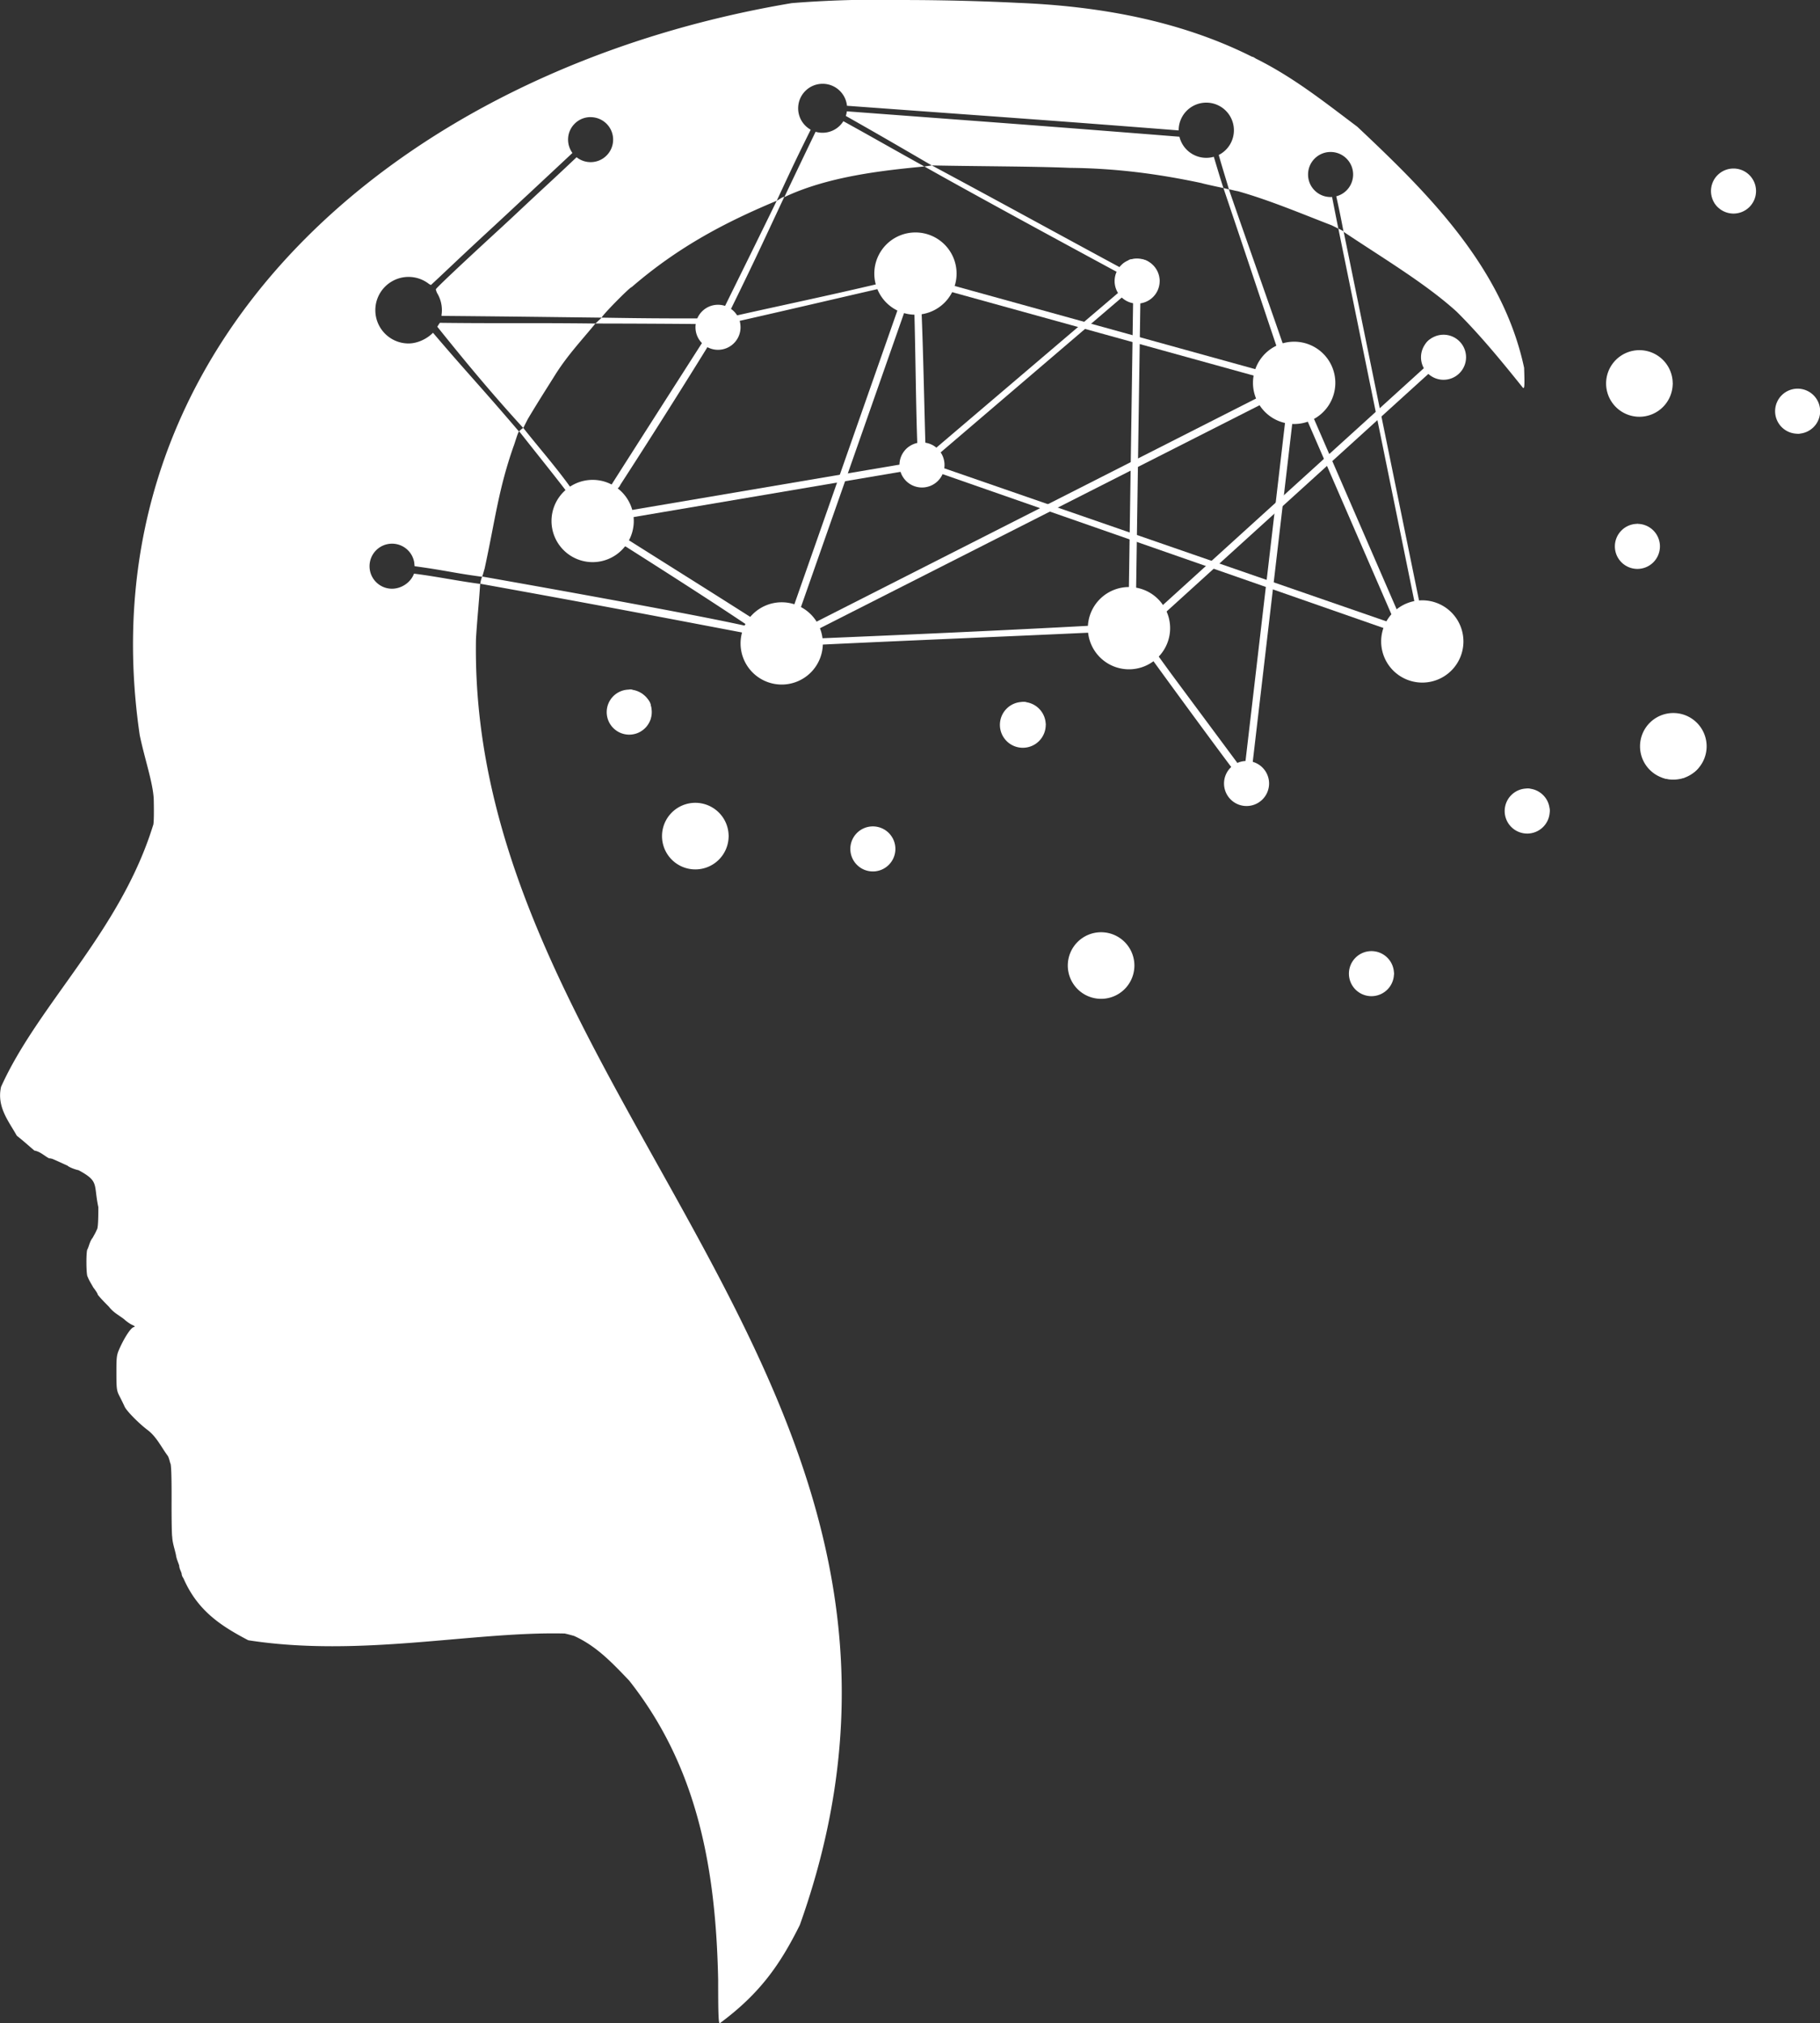 <?xml version="1.0" encoding="UTF-8" standalone="no"?>
<svg
   viewBox="0 0 46.458 51.648"
   height="51.648"
   width="46.458"
   id="svg2"
   version="1.1"
   xmlns="http://www.w3.org/2000/svg"
   xmlns:svg="http://www.w3.org/2000/svg"
   xmlns:rdf="http://www.w3.org/1999/02/22-rdf-syntax-ns#"
   xmlns:cc="http://creativecommons.org/ns#"
   xmlns:dc="http://purl.org/dc/elements/1.1/">
  <rect x="0" y="0" width="46.458" height="51.648" fill="#333333" stroke="none"/>
  <defs
     id="defs6" />
  <path
     id="path33"
     d="m 37.356,16.375 a 1.05,1.05 0 0 1 -1.05,1.05 1.05,1.05 0 0 1 -1.05,-1.05 1.05,1.05 0 0 1 1.05,-1.05 1.05,1.05 0 0 1 1.05,1.05 z"
     clip-path="none"
     style="opacity:1;fill:#ffffff;fill-opacity:1;fill-rule:evenodd;stroke:none;stroke-width:19.126;stroke-linecap:round;stroke-linejoin:round;stroke-miterlimit:4;stroke-dasharray:none;stroke-opacity:1" />
  <path
     id="path33-3"
     d="m 24.418,6.984 a 1.05,1.05 0 0 1 -1.05,1.05 1.05,1.05 0 0 1 -1.05,-1.05 1.05,1.05 0 0 1 1.05,-1.05 1.05,1.05 0 0 1 1.05,1.05 z"
     clip-path="none"
     style="opacity:1;fill:#ffffff;fill-opacity:1;fill-rule:evenodd;stroke:none;stroke-width:19.126;stroke-linecap:round;stroke-linejoin:round;stroke-miterlimit:4;stroke-dasharray:none;stroke-opacity:1" />
  <path
     d="M 33.035,8.723 A 1.05,1.05 0 0 0 31.984,9.773 1.05,1.05 0 0 0 33.035,10.824 1.05,1.05 0 0 0 34.086,9.773 1.05,1.05 0 0 0 33.035,8.723 Z"
     style="opacity:1;fill:#ffffff;fill-opacity:1;fill-rule:evenodd;stroke:none;stroke-width:19.126;stroke-linecap:round;stroke-linejoin:round;stroke-miterlimit:4;stroke-dasharray:none;stroke-opacity:1"
     id="path33-6" />
  <path
     id="path33-7"
     d="m 21.004,16.425 a 1.05,1.05 0 0 1 -1.05,1.05 1.05,1.05 0 0 1 -1.05,-1.05 1.05,1.05 0 0 1 1.05,-1.05 1.05,1.05 0 0 1 1.05,1.05 z"
     clip-path="none"
     style="opacity:1;fill:#ffffff;fill-opacity:1;fill-rule:evenodd;stroke:none;stroke-width:19.126;stroke-linecap:round;stroke-linejoin:round;stroke-miterlimit:4;stroke-dasharray:none;stroke-opacity:1" />
  <path
     id="path33-5"
     d="m 16.178,13.3 a 1.05,1.05 0 0 1 -1.05,1.05 1.05,1.05 0 0 1 -1.05,-1.05 1.05,1.05 0 0 1 1.05,-1.05 1.05,1.05 0 0 1 1.05,1.05 z"
     clip-path="none"
     style="opacity:1;fill:#ffffff;fill-opacity:1;fill-rule:evenodd;stroke:none;stroke-width:19.126;stroke-linecap:round;stroke-linejoin:round;stroke-miterlimit:4;stroke-dasharray:none;stroke-opacity:1" />
  <path
     id="path33-35"
     d="m 18.599,21.344 a 0.85,0.85 0 0 1 -0.85,0.85 0.85,0.85 0 0 1 -0.85,-0.85 0.85,0.85 0 0 1 0.85,-0.85 0.85,0.85 0 0 1 0.85,0.85 z"
     clip-path="none"
     style="opacity:1;fill:#ffffff;fill-opacity:1;fill-rule:evenodd;stroke:none;stroke-width:15.483;stroke-linecap:round;stroke-linejoin:round;stroke-miterlimit:4;stroke-dasharray:none;stroke-opacity:1" />
  <path
     id="path33-35-9"
     d="m 28.957,24.648 a 0.85,0.85 0 0 1 -0.85,0.85 0.85,0.85 0 0 1 -0.85,-0.85 0.85,0.85 0 0 1 0.85,-0.85 0.85,0.85 0 0 1 0.85,0.85 z"
     clip-path="none"
     style="opacity:1;fill:#ffffff;fill-opacity:1;fill-rule:evenodd;stroke:none;stroke-width:15.483;stroke-linecap:round;stroke-linejoin:round;stroke-miterlimit:4;stroke-dasharray:none;stroke-opacity:1" />
  <path
     id="path33-35-1"
     d="m 43.564,19.052 a 0.85,0.85 0 0 1 -0.85,0.85 0.85,0.85 0 0 1 -0.85,-0.85 0.85,0.85 0 0 1 0.85,-0.85 0.85,0.85 0 0 1 0.85,0.85 z"
     clip-path="none"
     style="opacity:1;fill:#ffffff;fill-opacity:1;fill-rule:evenodd;stroke:none;stroke-width:15.483;stroke-linecap:round;stroke-linejoin:round;stroke-miterlimit:4;stroke-dasharray:none;stroke-opacity:1" />
  <path
     id="path33-35-2"
     d="m 42.698,9.789 a 0.85,0.85 0 0 1 -0.85,0.85 0.85,0.85 0 0 1 -0.85,-0.85 0.85,0.85 0 0 1 0.85,-0.85 0.85,0.85 0 0 1 0.85,0.85 z"
     clip-path="none"
     style="opacity:1;fill:#ffffff;fill-opacity:1;fill-rule:evenodd;stroke:none;stroke-width:15.483;stroke-linecap:round;stroke-linejoin:round;stroke-miterlimit:4;stroke-dasharray:none;stroke-opacity:1" />
  <path
     id="path33-35-7"
     d="m 44.825,4.877 a 0.575,0.575 0 0 1 -0.575,0.575 0.575,0.575 0 0 1 -0.575,-0.575 0.575,0.575 0 0 1 0.575,-0.575 0.575,0.575 0 0 1 0.575,0.575 z"
     clip-path="none"
     style="opacity:1;fill:#ffffff;fill-opacity:1;fill-rule:evenodd;stroke:none;stroke-width:10.474;stroke-linecap:round;stroke-linejoin:round;stroke-miterlimit:4;stroke-dasharray:none;stroke-opacity:1" />
  <path
     id="path33-35-7-0"
     d="m 46.462,10.497 a 0.575,0.575 0 0 1 -0.575,0.575 0.575,0.575 0 0 1 -0.575,-0.575 0.575,0.575 0 0 1 0.575,-0.575 0.575,0.575 0 0 1 0.575,0.575 z"
     clip-path="none"
     style="opacity:1;fill:#ffffff;fill-opacity:1;fill-rule:evenodd;stroke:none;stroke-width:10.474;stroke-linecap:round;stroke-linejoin:round;stroke-miterlimit:4;stroke-dasharray:none;stroke-opacity:1" />
  <path
     id="path33-35-7-9"
     d="m 37.423,9.12 a 0.575,0.575 0 0 1 -0.575,0.575 0.575,0.575 0 0 1 -0.575,-0.575 0.575,0.575 0 0 1 0.575,-0.575 0.575,0.575 0 0 1 0.575,0.575 z"
     clip-path="none"
     style="opacity:1;fill:#ffffff;fill-opacity:1;fill-rule:evenodd;stroke:none;stroke-width:10.474;stroke-linecap:round;stroke-linejoin:round;stroke-miterlimit:4;stroke-dasharray:none;stroke-opacity:1" />
  <path
     id="path33-35-7-3"
     d="m 29.602,7.175 a 0.575,0.575 0 0 1 -0.575,0.575 0.575,0.575 0 0 1 -0.575,-0.575 0.575,0.575 0 0 1 0.575,-0.575 0.575,0.575 0 0 1 0.575,0.575 z"
     clip-path="none"
     style="opacity:1;fill:#ffffff;fill-opacity:1;fill-rule:evenodd;stroke:none;stroke-width:10.474;stroke-linecap:round;stroke-linejoin:round;stroke-miterlimit:4;stroke-dasharray:none;stroke-opacity:1" />
  <path
     id="path33-35-7-6"
     d="m 24.11,11.87 a 0.575,0.575 0 0 1 -0.575,0.575 0.575,0.575 0 0 1 -0.575,-0.575 0.575,0.575 0 0 1 0.575,-0.575 0.575,0.575 0 0 1 0.575,0.575 z"
     clip-path="none"
     style="opacity:1;fill:#ffffff;fill-opacity:1;fill-rule:evenodd;stroke:none;stroke-width:10.474;stroke-linecap:round;stroke-linejoin:round;stroke-miterlimit:4;stroke-dasharray:none;stroke-opacity:1" />
  <path
     id="path33-35-7-06"
     d="m 18.903,8.355 a 0.575,0.575 0 0 1 -0.575,0.575 0.575,0.575 0 0 1 -0.575,-0.575 0.575,0.575 0 0 1 0.575,-0.575 0.575,0.575 0 0 1 0.575,0.575 z"
     clip-path="none"
     style="opacity:1;fill:#ffffff;fill-opacity:1;fill-rule:evenodd;stroke:none;stroke-width:10.474;stroke-linecap:round;stroke-linejoin:round;stroke-miterlimit:4;stroke-dasharray:none;stroke-opacity:1" />
  <path
     id="path33-35-7-2"
     d="m 26.694,18.504 a 0.585,0.585 0 0 1 -0.585,0.585 0.585,0.585 0 0 1 -0.585,-0.585 0.585,0.585 0 0 1 0.585,-0.585 0.585,0.585 0 0 1 0.585,0.585 z"
     clip-path="none"
     style="opacity:1;fill:#ffffff;fill-opacity:1;fill-rule:evenodd;stroke:none;stroke-width:10.652;stroke-linecap:round;stroke-linejoin:round;stroke-miterlimit:4;stroke-dasharray:none;stroke-opacity:1" />
  <path
     id="path33-35-7-61"
     d="m 22.856,21.671 a 0.575,0.575 0 0 1 -0.575,0.575 0.575,0.575 0 0 1 -0.575,-0.575 0.575,0.575 0 0 1 0.575,-0.575 0.575,0.575 0 0 1 0.575,0.575 z"
     clip-path="none"
     style="opacity:1;fill:#ffffff;fill-opacity:1;fill-rule:evenodd;stroke:none;stroke-width:10.474;stroke-linecap:round;stroke-linejoin:round;stroke-miterlimit:4;stroke-dasharray:none;stroke-opacity:1" />
  <path
     id="path33-35-7-8"
     d="m 16.637,18.179 a 0.575,0.575 0 0 1 -0.575,0.575 0.575,0.575 0 0 1 -0.575,-0.575 0.575,0.575 0 0 1 0.575,-0.575 0.575,0.575 0 0 1 0.575,0.575 z"
     clip-path="none"
     style="opacity:1;fill:#ffffff;fill-opacity:1;fill-rule:evenodd;stroke:none;stroke-width:10.474;stroke-linecap:round;stroke-linejoin:round;stroke-miterlimit:4;stroke-dasharray:none;stroke-opacity:1" />
  <path
     id="path33-35-7-7"
     d="m 35.583,24.855 a 0.575,0.575 0 0 1 -0.575,0.575 0.575,0.575 0 0 1 -0.575,-0.575 0.575,0.575 0 0 1 0.575,-0.575 0.575,0.575 0 0 1 0.575,0.575 z"
     clip-path="none"
     style="opacity:1;fill:#ffffff;fill-opacity:1;fill-rule:evenodd;stroke:none;stroke-width:10.474;stroke-linecap:round;stroke-linejoin:round;stroke-miterlimit:4;stroke-dasharray:none;stroke-opacity:1" />
  <path
     id="path33-35-7-92"
     d="m 39.559,20.704 a 0.575,0.575 0 0 1 -0.575,0.575 0.575,0.575 0 0 1 -0.575,-0.575 0.575,0.575 0 0 1 0.575,-0.575 0.575,0.575 0 0 1 0.575,0.575 z"
     clip-path="none"
     style="opacity:1;fill:#ffffff;fill-opacity:1;fill-rule:evenodd;stroke:none;stroke-width:10.474;stroke-linecap:round;stroke-linejoin:round;stroke-miterlimit:4;stroke-dasharray:none;stroke-opacity:1" />
  <path
     id="path33-35-7-02"
     d="m 42.372,13.948 a 0.575,0.575 0 0 1 -0.575,0.575 0.575,0.575 0 0 1 -0.575,-0.575 0.575,0.575 0 0 1 0.575,-0.575 0.575,0.575 0 0 1 0.575,0.575 z"
     clip-path="none"
     style="opacity:1;fill:#ffffff;fill-opacity:1;fill-rule:evenodd;stroke:none;stroke-width:10.474;stroke-linecap:round;stroke-linejoin:round;stroke-miterlimit:4;stroke-dasharray:none;stroke-opacity:1" />
  <path
     id="path33-35-7-37"
     d="m 32.395,20.001 a 0.575,0.575 0 0 1 -0.575,0.575 0.575,0.575 0 0 1 -0.575,-0.575 0.575,0.575 0 0 1 0.575,-0.575 0.575,0.575 0 0 1 0.575,0.575 z"
     clip-path="none"
     style="opacity:1;fill:#ffffff;fill-opacity:1;fill-rule:evenodd;stroke:none;stroke-width:10.474;stroke-linecap:round;stroke-linejoin:round;stroke-miterlimit:4;stroke-dasharray:none;stroke-opacity:1" />
  <path
     id="path33-59"
     d="m 29.869,16.036 a 1.05,1.05 0 0 1 -1.05,1.05 1.05,1.05 0 0 1 -1.05,-1.05 1.05,1.05 0 0 1 1.05,-1.05 1.05,1.05 0 0 1 1.05,1.05 z"
     clip-path="none"
     style="opacity:1;fill:#ffffff;fill-opacity:1;fill-rule:evenodd;stroke:none;stroke-width:19.126;stroke-linecap:round;stroke-linejoin:round;stroke-miterlimit:4;stroke-dasharray:none;stroke-opacity:1" />
  <path
     id="path30"
     d="M 23.089,4.1618225e-4 C 22.136,-0.027 21.056,0.01 20.208,0.08 10.116,1.777 2.11,8.83 3.567,18.768 c 0.131,0.623 0.336,1.208 0.357,1.627 0.009,0.379 0.003,0.65 -0.016,0.672 -0.84,2.719 -2.931,4.566 -3.881,6.678 -0.117,0.514 0.204,0.889 0.402,1.248 0.161,0.125 0.29,0.245 0.449,0.379 0.151,0.026 0.251,0.133 0.373,0.197 0.033,0 0.085,0.012 0.115,0.027 0.126,0.054 0.233,0.105 0.359,0.162 0.032,0.034 0.18,0.095 0.281,0.115 0.533,0.288 0.378,0.351 0.504,0.943 0,0.39 -0.012,0.551 -0.041,0.58 -0.028,0.073 -0.072,0.141 -0.104,0.203 -0.072,0.087 -0.087,0.194 -0.131,0.291 -0.039,0.024 -0.036,0.677 0.004,0.701 0.034,0.099 0.1,0.192 0.143,0.275 0.061,0.077 0.111,0.156 0.111,0.174 1.71e-4,0.018 0.131,0.161 0.289,0.318 0.113,0.152 0.282,0.233 0.393,0.324 0.057,0.053 0.146,0.115 0.199,0.139 0.073,0.033 0.083,0.047 0.041,0.057 -0.07,0.016 -0.217,0.233 -0.344,0.506 -0.094,0.204 -0.098,0.228 -0.098,0.658 0,0.41 0.006,0.458 0.078,0.598 0.043,0.083 0.102,0.203 0.131,0.268 0.048,0.109 0.365,0.431 0.588,0.598 0.229,0.172 0.361,0.458 0.516,0.662 0.033,0.061 0.044,0.13 0.064,0.191 0.021,0.013 0.033,0.34 0.031,0.934 -0.002,0.502 0.006,0.922 0.016,0.932 0.005,0.162 0.066,0.325 0.096,0.471 0.014,0.105 0.058,0.189 0.082,0.27 0.004,0.077 0.043,0.139 0.062,0.201 0,0.037 0.02,0.091 0.045,0.119 0.36,0.83 0.948,1.214 1.656,1.586 2.867,0.445 5.731,-0.229 8.078,-0.172 0.086,0.018 0.163,0.041 0.238,0.061 0.572,0.26 0.959,0.672 1.406,1.139 1.74,2.201 2.215,4.785 2.273,7.648 -2e-6,0.873 0.009,1.102 0.041,1.102 1.032,-0.762 1.545,-1.508 2.043,-2.508 4.873,-13.652 -8.477,-21.129 -8.266,-32.834 0.031,-0.512 0.08,-0.973 0.107,-1.402 -0.566,-0.074 -1.126,-0.192 -1.689,-0.262 -0.083,0.226 -0.32,0.384 -0.561,0.385 -0.318,-4.78e-4 -0.575,-0.258 -0.574,-0.576 4.302e-4,-0.317 0.257,-0.574 0.574,-0.574 0.279,-1.15e-4 0.518,0.2 0.566,0.475 l 0.01,0.1 c 0.804,0.109 0.981,0.171 1.723,0.27 0.027,-0.068 0.039,-0.126 0.064,-0.207 0.275,-1.268 0.353,-2.021 0.738,-3.121 0.028,-0.064 0.114,-0.373 0.141,-0.379 C 12.206,9.796 11.965,9.565 11.053,8.495 10.894,8.655 10.656,8.767 10.43,8.768 9.961,8.768 9.581,8.388 9.581,7.918 9.581,7.449 9.961,7.069 10.43,7.069 c 0.19,3.859e-4 0.374,0.064 0.523,0.182 l 0.047,0.025 0.203,-0.189 c 0.111,-0.105 0.34,-0.32 0.508,-0.479 0.168,-0.158 0.492,-0.461 0.721,-0.672 0.229,-0.211 0.508,-0.471 0.623,-0.578 0.115,-0.107 0.31,-0.29 0.434,-0.404 0.123,-0.115 0.426,-0.398 0.676,-0.631 L 14.612,3.905 C 14.54,3.806 14.501,3.687 14.501,3.565 14.5,3.263 14.733,3.013 15.034,2.991 h 0.002 c 0.014,-4.878e-4 0.027,-4.878e-4 0.041,0 0.317,4.302e-4 0.574,0.257 0.574,0.574 -4.3e-4,0.317 -0.257,0.574 -0.574,0.574 -0.131,3.239e-4 -0.257,-0.044 -0.359,-0.125 l -0.184,0.174 c -0.104,0.099 -0.381,0.358 -0.617,0.576 -0.236,0.218 -0.537,0.5 -0.67,0.625 -0.132,0.125 -0.334,0.312 -0.449,0.418 -0.998,0.917 -1.631,1.514 -1.67,1.574 -0.008,0.012 0.013,0.057 0.025,0.092 0.083,0.134 0.127,0.288 0.127,0.445 -1.74e-4,0.042 -0.003,0.084 -0.01,0.125 l 0.002,0.021 c 1.902,0.017 2.292,0.024 4.088,0.045 -0.019,-0.03 0.718,-0.781 0.766,-0.781 1.217,-1.051 2.431,-1.671 3.701,-2.203 0.42,-0.902 0.481,-1.035 0.867,-1.814 -0.198,-0.111 -0.321,-0.32 -0.32,-0.547 0,-0.345 0.28,-0.625 0.625,-0.625 0.319,1.881e-4 0.587,0.241 0.621,0.559 v 0.002 c 4.416,0.323 5.024,0.36 8.467,0.629 a 0.705,0.705 0 0 1 0,-0.004 0.705,0.705 0 0 1 0.705,-0.705 0.705,0.705 0 0 1 0.705,0.705 0.705,0.705 0 0 1 -0.387,0.631 c 0.077,0.278 0.214,0.713 0.26,0.879 0.025,-0.004 0.153,0.036 0.223,0.045 0.81,0.227 1.664,0.589 2.398,0.871 0.172,0.083 0.158,0.083 0.172,0.082 -0.059,-0.287 -0.11,-0.552 -0.16,-0.805 -0.013,0.001 -0.026,0.002 -0.039,0.002 -0.318,-4.312e-4 -0.575,-0.258 -0.574,-0.576 4.31e-4,-0.317 0.257,-0.574 0.574,-0.574 0.318,-6.469e-4 0.576,0.257 0.576,0.574 1.4e-4,0.262 -0.176,0.491 -0.43,0.557 0.061,0.277 0.104,0.472 0.186,0.906 0,-0.004 0.001,-0.008 0.002,-0.012 l 0.002,0.002 c -0.001,0.004 -0.002,0.005 -0.004,0.01 1.006,0.674 2.095,1.32 2.889,2.041 0.612,0.607 1.186,1.313 1.693,1.945 0.038,0.016 0.042,-0.066 0.027,-0.514 C 38.353,6.802 36.414,4.899 34.647,3.235 33.811,2.607 33.022,1.975 32.055,1.495 32.007,1.462 31.967,1.443 31.967,1.452 30.041,0.483 27.916,0.15 25.987,0.073 24.986,0.023 23.933,4.7534947e-4 23.089,4.1618225e-4 Z M 19.827,5.125 c -0.609,1.247 -0.689,1.405 -1.381,2.811 0,-0.042 -0.162,-0.172 -0.188,-0.131 -0.01,0.016 -0.068,0.037 -0.129,0.049 -0.117,0.022 -0.218,0.147 -0.25,0.275 -0.919,5.1e-5 -1.42,-0.002 -2.52,-0.02 l -0.16,0.15 c 1.02,0.001 2.028,0.007 2.709,0.014 0.091,0.033 -0.053,0.177 -0.053,0.23 0,0.025 0.023,0.096 0.053,0.158 0.016,0.033 0.034,0.038 0.051,0.033 -0.781,1.221 -1.623,2.537 -2.33,3.648 -0.053,0.092 -0.071,0.104 -0.156,0.086 -0.053,-0.011 -0.11,-0.033 -0.127,-0.049 -0.042,-0.039 -0.427,-0.042 -0.451,0.002 -0.011,0.018 -0.054,0.033 -0.096,0.033 -0.042,0 -0.085,0.014 -0.096,0.031 -0.029,0.047 -0.145,0.042 -0.145,-0.01 -0.374,-0.523 -0.848,-1.061 -1.201,-1.512 -0.076,0.051 -0.104,0.088 -0.104,0.088 0.578,0.732 0.897,1.125 1.229,1.561 0.041,0.081 -0.031,0.069 -0.094,0.139 -0.099,0.11 -0.148,0.203 -0.148,0.277 0,0.035 -0.016,0.064 -0.033,0.064 -0.04,0 -0.044,0.429 -0.004,0.506 0.016,0.031 0.047,0.098 0.07,0.15 0.058,0.133 0.311,0.394 0.445,0.459 0.08,0.039 0.195,0.053 0.4,0.053 0.323,0 0.45,-0.043 0.605,-0.205 0.114,-0.119 0.167,-0.121 0.32,-0.018 1.078,0.684 2.215,1.413 3.09,2.002 0.131,0.027 -0.139,0.103 -0.061,0.061 0.034,-0.018 0.061,-0.046 0.061,-0.061 -1.501,-0.346 -6.824,-1.281 -6.824,-1.281 -0.025,0.06 -0.04,0.113 -0.049,0.184 3.109,0.561 4.25,0.782 6.754,1.258 0.126,-0.011 0.033,0.11 0.02,0.332 -0.005,0.077 0.01,0.161 0.031,0.188 0.022,0.026 0.037,0.059 0.033,0.074 -0.026,0.113 0.349,0.513 0.508,0.543 0.058,0.011 0.113,0.033 0.123,0.049 0.023,0.038 0.416,0.04 0.486,-0.002 0.031,-0.017 0.091,-0.039 0.135,-0.049 0.099,-0.023 0.134,-0.05 0.344,-0.283 0.103,-0.114 0.168,-0.218 0.168,-0.264 0,-0.042 0.014,-0.083 0.031,-0.094 0.018,-0.011 0.033,-0.06 0.033,-0.109 v -0.082 c -0.26,0.157 -0.501,0.044 -0.574,-0.176 -0.405,0.139 -0.779,-0.204 -0.643,-0.766 -0.019,0.014 -0.05,0.03 -0.094,0.039 -0.052,0.011 -0.152,0.071 -0.221,0.133 -0.139,0.126 -0.171,0.135 -0.229,0.064 -1.053,-0.671 -2.158,-1.362 -3.096,-1.955 -0.088,-0.045 -0.101,-0.065 -0.084,-0.137 0.005,-0.02 0.013,-0.03 0.02,-0.049 -0.937,0.073 -1.077,-0.815 -0.244,-1.115 0.005,-0.013 0.004,-0.035 0.014,-0.041 0.019,-0.012 0.048,-0.052 0.064,-0.09 0.772,-1.19 1.714,-2.685 2.314,-3.662 0.1,-0.114 0.022,0.109 0.08,0.145 0.076,0.047 0.184,0.053 0.209,0.012 0.01,-0.016 0.066,-0.038 0.125,-0.049 0.132,-0.025 0.238,-0.133 0.266,-0.27 0.011,-0.057 0.032,-0.11 0.047,-0.119 0.015,-0.009 0.002,-0.198 0.002,-0.236 1.248,-0.283 2.394,-0.552 3.52,-0.811 0.102,-0.016 0.121,-0.007 0.158,0.068 0.01,0.021 0.068,0.083 0.104,0.127 0.015,-8.143e-4 0.03,-0.01 0.045,-0.01 0.189,0.009 0.363,0.15 0.465,0.393 0.014,-0.002 0.137,-0.106 0.164,-0.102 0.033,1.185 0.041,2.517 0.078,3.492 -0.099,0 -0.28,0.081 -0.322,0.176 -0.022,0.048 -0.052,0.088 -0.066,0.088 -0.011,0 0.027,0.083 0.051,0.141 0.071,0.119 0.086,0.268 0.031,0.428 0.044,0.055 0.092,0.099 0.16,0.129 0.048,0.021 0.124,0.056 0.168,0.076 0.058,0.027 0.1,0.029 0.152,0.004 0.04,-0.019 0.122,-0.057 0.184,-0.084 0.062,-0.027 0.145,-0.079 0.184,-0.115 0.018,-0.017 0.032,-0.019 0.049,-0.029 -0.017,-0.059 -0.037,-0.115 -0.023,-0.182 0.008,-0.032 0.016,-0.063 0.027,-0.094 0.006,-0.02 0.012,-0.038 0.018,-0.059 0.009,-0.032 0.028,-0.047 0.039,-0.074 -0.015,-0.017 -0.038,-0.068 -0.049,-0.115 -0.004,-0.017 0.008,-0.032 0.01,-0.047 -0.149,0.022 -0.247,-0.078 -0.209,-0.219 -0.023,-6.27e-4 -0.049,0.004 -0.061,-0.016 -0.011,-0.018 -0.103,-0.016 -0.137,-0.016 -0.029,-0.973 -0.053,-2.309 -0.1,-3.43 -0.031,-0.028 -0.038,-0.049 0,-0.012 1.57e-4,0.004 -1.58e-4,0.008 0,0.012 0.026,0.023 0.066,0.051 0.127,0.041 0.161,-0.026 0.234,-0.066 0.408,-0.227 0.131,-0.121 0.25,-0.295 0.236,-0.344 -0.001,-0.005 0.013,-0.007 0.016,-0.012 -0.009,-0.007 -0.018,-0.014 -0.027,-0.021 -0.241,-0.2 -0.155,-0.425 0.043,-0.418 0.004,1.658e-4 0.011,0.005 0.016,0.006 -6.84e-4,-0.006 -0.001,-0.005 -0.002,-0.012 -0.029,-0.264 -0.064,-0.336 -0.254,-0.533 -0.233,-0.241 -0.296,-0.268 -0.66,-0.268 -0.367,0 -0.467,0.041 -0.674,0.266 -0.17,0.184 -0.225,0.271 -0.225,0.359 0,0.035 -0.014,0.064 -0.031,0.064 -0.018,2e-7 -0.033,0.078 -0.033,0.174 0,0.19 0.161,0.25 0,0.25 -1.239,0.295 -2.625,0.585 -3.648,0.816 0,-0.026 -0.179,-0.014 -0.213,-0.045 0.648,-1.321 0.76,-1.573 1.418,-2.979 -0.029,-0.017 -0.207,0.121 -0.193,0.092 z m 0.193,-0.092 c 1.109,-0.527 2.501,-0.681 3.576,-0.783 -1.088,-0.605 -1.201,-0.677 -2.068,-1.156 -0.114,0.183 -0.314,0.294 -0.529,0.295 -0.061,3.234e-4 -0.121,-0.008 -0.18,-0.025 -0.343,0.713 -0.431,0.897 -0.799,1.67 z m 3.576,-0.783 c 1.278,0.723 3.719,2.046 4.938,2.705 0.076,0.06 -0.011,0.054 -0.043,0.123 -0.022,0.048 -0.026,0.098 -0.008,0.125 0.016,0.025 0.029,0.091 0.029,0.148 4.5e-5,0.01 0.006,0.011 0.01,0.016 0.031,-6.766e-4 0.071,-0.017 0.096,-0.01 0.13,0.036 0.168,0.165 0.092,0.279 0.014,0.005 0.036,0.001 0.043,0.012 0.011,0.018 0.048,0.031 0.082,0.031 0.019,0 0.026,0.018 0.035,0.033 0.05,-0.038 0.106,-0.062 0.164,-0.068 0.051,-0.005 0.102,0.002 0.152,0.021 0.11,-0.026 0.285,-0.165 0.285,-0.229 0,-0.025 0.016,-0.047 0.033,-0.047 0.018,0 0.031,-0.032 0.031,-0.072 0,-0.04 0.018,-0.092 0.039,-0.113 0.031,-0.031 0.031,-0.052 0,-0.102 -0.022,-0.035 -0.039,-0.092 -0.039,-0.127 0,-0.035 -0.014,-0.064 -0.031,-0.064 -0.018,0 -0.033,-0.019 -0.033,-0.041 -0.002,-0.059 -0.099,-0.161 -0.203,-0.215 -0.107,-0.055 -0.443,-0.059 -0.461,-0.006 -0.007,0.02 -0.031,0.037 -0.053,0.037 -0.022,0 -0.067,0.028 -0.098,0.062 -0.053,0.058 0.036,0.142 -0.037,0.094 C 26.991,5.963 25.422,5.1 23.786,4.223 Z m 0.189,-0.027 c 1.278,0.025 2.57,0.023 3.523,0.062 1.144,0.011 2.224,0.146 3.363,0.389 0.035,0.016 0.559,0.127 0.559,0.127 -0.075,-0.226 -0.186,-0.6 -0.246,-0.799 a 0.705,0.705 0 0 1 -0.193,0.027 0.705,0.705 0 0 1 -0.684,-0.537 0.705,0.705 0 0 1 -0.002,-0.002 c -3.425,-0.272 -4.08,-0.318 -8.488,-0.648 -0.005,0.04 -0.014,0.079 -0.027,0.117 0.787,0.446 1.154,0.658 2.195,1.264 z m -10.428,6.703 0.115,-0.227 c 0.24,-0.405 0.491,-0.796 0.703,-1.135 0.315,-0.501 0.69,-0.896 1.023,-1.305 -1.683,-0.02 -2.425,0.001 -3.971,-0.018 0,0 -0.056,0.085 -0.064,0.1 0.74,0.923 1.395,1.71 2.193,2.584 z M 44.161,4.344 c -0.035,0.022 -0.09,0.039 -0.123,0.039 -0.172,0 -0.344,0.271 -0.338,0.533 0.006,0.257 0.146,0.43 0.391,0.479 0.024,0.005 0.052,0.017 0.062,0.027 0.03,0.03 0.131,0.02 0.152,-0.016 0.011,-0.018 0.036,-0.029 0.057,-0.025 0.149,0.028 0.375,-0.186 0.375,-0.355 0,-0.03 0.018,-0.07 0.039,-0.092 0.031,-0.031 0.031,-0.052 0,-0.102 -0.022,-0.035 -0.039,-0.092 -0.039,-0.127 0,-0.087 -0.231,-0.322 -0.316,-0.322 -0.038,0 -0.098,-0.017 -0.133,-0.039 -0.051,-0.032 -0.076,-0.032 -0.127,4e-7 z M 31.327,5.248 v 0.002 c 8e-4,0.002 0.004,0.008 0.004,0.006 -0.003,-0.019 5.59e-4,5.677e-4 -0.002,-0.008 z m -0.008,0.002 c 5.47e-4,0.002 0.001,0.002 0.002,0.004 2e-5,-0.001 -5e-6,-0.003 0,-0.004 z m 0.127,0.365 c 0.002,0.007 0.004,0.013 0.006,0.02 -0.001,-0.007 -0.003,-0.013 -0.004,-0.02 z M 36.85,8.561 c -0.063,3.676e-4 -0.126,0.01 -0.189,0.031 -0.201,0.068 -0.277,0.146 -0.326,0.336 -0.002,0.009 -0.015,0.056 -0.029,0.105 -0.017,0.06 -0.009,0.133 0.025,0.219 l 0.043,0.109 c 0.101,0.017 0.16,0.1 0.135,0.215 0.039,-0.027 0.078,-0.06 0.117,-0.086 0.166,-0.237 0.021,0.109 0.064,0.109 0.043,0 0.078,0.014 0.078,0.031 0,0.042 0.119,0.042 0.145,0 0.011,-0.018 0.045,-0.031 0.078,-0.031 0.142,0 0.354,-0.203 0.354,-0.34 0,-0.025 0.018,-0.074 0.039,-0.107 0.04,-0.064 0.038,-0.072 -0.098,-0.352 -0.074,-0.153 -0.247,-0.241 -0.436,-0.24 z m -3.775,0.238 c -0.178,0 -0.225,0.045 -0.244,0.018 -0.011,0.156 -0.126,0.174 -0.182,0.078 -0.004,0.007 -0.008,0.015 -0.014,0.021 -0.002,0.003 -0.005,0.005 -0.008,0.008 9.39e-4,-0.002 6.71e-4,-0.005 0.002,-0.008 -0.006,0.007 -0.012,0.015 -0.018,0.021 0.002,-0.002 0.004,-0.002 0.006,-0.004 0.002,-0.002 0.006,-0.004 0.008,-0.006 -0.004,0.007 -0.009,0.015 -0.014,0.021 -0.007,0.012 -0.009,0.001 -0.016,0.008 0.007,0.019 0.01,0.031 0.02,0.057 l -0.25,0.252 c -0.078,0.075 -0.115,-0.049 -0.174,-0.018 0.046,0.087 0.015,0.164 -0.049,0.215 l -0.01,0.248 c -0.008,0.192 -7.29e-4,0.273 0.025,0.273 0.024,0 0.022,0.013 0.012,0.029 0.124,0.069 0.184,0.191 0.172,0.324 l 0.051,0.049 c 0.184,0.174 0.282,0.236 0.367,0.236 0.07,0 0.128,0.099 0.104,0.152 0.029,-0.019 0.058,-0.034 0.088,-0.029 0.031,0.005 0.057,0.029 0.078,0.059 0.004,-0.02 0.007,-0.079 0.01,-0.084 0.011,-0.018 0.075,-0.033 0.143,-0.033 0.068,0 0.13,-0.016 0.137,-0.037 0.022,0.048 0.029,0.053 0.045,0.084 0.019,-0.008 0.041,8.34e-4 0.062,0.008 0.145,-0.119 0.139,-0.158 0.311,-0.354 0.157,-0.156 0.215,-0.249 0.215,-0.34 0,-0.035 0.016,-0.064 0.033,-0.064 0.018,0 0.031,-0.102 0.031,-0.24 0,-0.139 -0.013,-0.24 -0.031,-0.24 -0.018,0 -0.033,-0.029 -0.033,-0.064 0,-0.088 -0.056,-0.182 -0.207,-0.346 -0.132,-0.143 -0.292,-0.249 -0.357,-0.236 -0.021,0.004 -0.047,-0.007 -0.059,-0.025 -0.011,-0.018 -0.125,-0.033 -0.254,-0.033 z m 8.717,0.186 c -0.035,0.022 -0.092,0.039 -0.127,0.039 -0.084,0 -0.287,0.093 -0.379,0.174 -0.081,0.071 -0.197,0.311 -0.197,0.406 0,0.033 -0.019,0.09 -0.041,0.125 -0.032,0.051 -0.032,0.076 0,0.127 0.022,0.035 0.041,0.09 0.041,0.123 0,0.095 0.116,0.336 0.197,0.408 0.099,0.088 0.289,0.172 0.389,0.172 0.045,0 0.091,0.016 0.102,0.033 0.011,0.018 0.047,0.031 0.08,0.031 0.033,0 0.069,-0.014 0.08,-0.031 0.011,-0.018 0.057,-0.033 0.102,-0.033 0.1,0 0.29,-0.084 0.389,-0.172 0.081,-0.073 0.197,-0.314 0.197,-0.408 0,-0.033 0.019,-0.088 0.041,-0.123 0.032,-0.051 0.032,-0.076 0,-0.127 -0.022,-0.035 -0.041,-0.092 -0.041,-0.125 0,-0.095 -0.116,-0.335 -0.197,-0.406 -0.092,-0.081 -0.297,-0.174 -0.381,-0.174 -0.035,0 -0.09,-0.017 -0.125,-0.039 -0.051,-0.032 -0.078,-0.032 -0.129,0 z m 4.168,0.959 c -0.053,-0.025 -0.084,-0.026 -0.111,0.002 -0.021,0.021 -0.062,0.039 -0.092,0.039 -0.098,0 -0.248,0.108 -0.314,0.227 -0.036,0.064 -0.057,0.125 -0.047,0.135 0.01,0.01 -0.002,0.049 -0.029,0.088 -0.044,0.063 -0.041,0.078 -0.002,0.145 0.027,0.041 0.049,0.082 0.047,0.092 -0.02,0.115 0.145,0.277 0.363,0.357 0.131,0.048 0.139,0.05 0.203,0.016 0.031,-0.016 0.104,-0.052 0.166,-0.08 0.165,-0.075 0.217,-0.124 0.24,-0.229 0.011,-0.052 0.037,-0.126 0.057,-0.166 0.025,-0.052 0.026,-0.092 0,-0.145 -0.019,-0.04 -0.047,-0.108 -0.059,-0.152 -0.03,-0.111 -0.103,-0.186 -0.236,-0.244 -0.063,-0.027 -0.146,-0.065 -0.186,-0.084 z m -4.205,3.457 c -0.022,0.022 -0.065,0.039 -0.096,0.039 -0.102,0 -0.283,0.132 -0.338,0.248 -0.115,0.243 -0.037,0.603 0.15,0.686 0.053,0.023 0.098,0.053 0.098,0.066 0,0.013 0.031,0.025 0.07,0.025 0.04,2.7e-4 0.094,0.013 0.119,0.029 0.028,0.018 0.068,0.018 0.102,0 0.031,-0.016 0.085,-0.031 0.121,-0.031 0.036,0 0.066,-0.01 0.066,-0.023 0,-0.013 0.033,-0.039 0.072,-0.057 0.04,-0.017 0.086,-0.064 0.104,-0.104 0.017,-0.04 0.043,-0.072 0.057,-0.072 0.013,0 0.023,-0.029 0.023,-0.064 0,-0.035 0.018,-0.091 0.039,-0.125 0.04,-0.064 0.04,-0.063 -0.098,-0.354 -0.029,-0.062 -0.085,-0.127 -0.125,-0.145 -0.04,-0.017 -0.072,-0.041 -0.072,-0.055 0,-0.013 -0.029,-0.025 -0.064,-0.025 -0.035,0 -0.092,-0.018 -0.127,-0.039 -0.05,-0.031 -0.071,-0.031 -0.102,0 z m -13.029,1.705 c -0.033,0.001 -0.08,0.012 -0.109,0.027 -0.021,0.011 -0.071,0.033 -0.115,0.053 l -0.002,0.002 c -0.02,0.009 -0.032,0.015 -0.051,0.023 -0.178,0.077 -0.51,0.458 -0.465,0.531 0.01,0.016 0.004,0.038 -0.014,0.049 -0.018,0.011 -0.033,0.055 -0.033,0.098 v 0.078 c -2.273,0.124 -4.826,0.238 -7.035,0.33 -0.057,0.068 0.106,0.122 0.047,0.16 2.337,-0.112 4.889,-0.214 6.973,-0.312 l 0.029,0.158 c 0.026,0.14 0.061,0.192 0.275,0.408 0.195,0.196 0.257,0.241 0.312,0.227 0.041,-0.011 0.07,-0.003 0.07,0.018 0,0.056 0.388,0.045 0.59,-0.018 0.098,-0.03 0.178,-0.068 0.178,-0.084 0,-0.016 0.022,-0.015 0.049,0.01 0.026,0.022 -0.035,-0.073 -0.035,-0.059 0.659,0.907 1.488,2.04 2.098,2.854 0.056,0.078 -0.059,-0.036 -0.107,0.037 -0.028,0.043 -0.051,0.1 -0.051,0.127 0,0.027 -0.018,0.077 -0.039,0.111 -0.04,0.064 -0.04,0.067 0.09,0.336 0.084,0.174 0.235,0.255 0.475,0.254 0.115,-5.72e-4 0.196,-0.017 0.203,-0.039 0.007,-0.02 0.028,-0.037 0.049,-0.037 0.056,-0.002 0.16,-0.101 0.213,-0.203 0.067,-0.13 0.057,-0.398 -0.02,-0.533 -0.037,-0.065 -0.261,-0.026 -0.336,-0.062 8.52e-4,-0.007 -7.33e-4,0.001 0,-0.006 -0.048,0.027 -0.11,0.006 -0.168,-0.051 -0.003,0.025 2.29e-4,-1.73e-4 -0.004,0.035 -0.027,0.205 -0.021,0.057 -0.02,-0.062 -0.014,-0.019 -0.031,-0.025 -0.043,-0.051 -0.004,-0.008 -0.009,-0.015 -0.012,-0.023 -0.002,-0.006 -0.005,-0.011 -0.008,-0.018 -0.035,0.016 -0.068,0.037 -0.098,0.037 -2.145,-2.891 -1.521,-2.045 -2.092,-2.83 -0.131,-0.157 0.005,0.014 0.066,-0.037 0.162,-0.135 0.189,-0.223 0.189,-0.604 0,-0.231 -0.012,-0.37 -0.035,-0.385 -0.02,-0.013 -0.044,-0.051 -0.055,-0.086 -3.69e-4,-0.001 0.002,-0.005 0.002,-0.006 -0.137,0.013 -0.228,-0.085 -0.199,-0.217 -0.017,-0.009 -0.039,-0.023 -0.064,-0.051 -0.014,-0.016 -0.028,-0.017 -0.045,-0.027 -0.004,0.009 -0.005,0.019 -0.01,0.027 -0.018,0.035 -0.036,0.071 -0.057,0.105 -0.001,0.003 -0.002,0.005 -0.004,0.008 -0.003,0.012 -0.005,0.024 -0.01,0.035 -0.235,0.516 -0.408,-0.113 -0.574,-0.338 z m -0.23,0.092 c -0.002,0.007 -0.006,0.013 -0.008,0.02 -5e-4,0.002 -5.7e-4,-0.004 0,-0.006 0.002,-0.007 0.005,-0.007 0.008,-0.014 z m 8.055,0.314 c -0.056,0.296 -0.325,0.463 -0.66,0.363 -0.011,0.273 -0.087,0.43 -0.41,0.137 -0.002,-0.002 -0.002,-0.004 -0.004,-0.006 l -0.002,-0.002 c -0.008,-0.012 -0.03,-0.015 -0.049,-0.021 -0.016,0.064 -0.062,0.117 -0.129,0.152 0.097,0.009 0.129,0.072 0.129,0.301 0,0.127 0.015,0.241 0.033,0.252 0.018,0.011 0.029,0.038 0.025,0.059 -0.02,0.128 0.341,0.522 0.508,0.553 0.058,0.011 0.113,0.033 0.123,0.049 0.029,0.047 0.391,0.031 0.559,-0.023 0.221,-0.072 0.576,-0.431 0.576,-0.582 0,-0.032 0.016,-0.074 0.035,-0.094 0.056,-0.056 -0.009,-0.617 -0.072,-0.617 -0.016,0 -0.027,-0.021 -0.027,-0.045 0,-0.075 -0.41,-0.436 -0.496,-0.436 -0.042,0 -0.085,-0.014 -0.096,-0.031 -0.003,-0.005 -0.032,-0.004 -0.043,-0.008 z m -20.383,2.111 c -0.056,-0.027 -0.09,-0.031 -0.137,0.002 -0.034,0.021 -0.093,0.039 -0.131,0.039 -0.093,0 -0.314,0.235 -0.314,0.334 0,0.042 -0.016,0.087 -0.033,0.098 -0.018,0.011 -0.031,0.048 -0.031,0.082 0,0.034 0.014,0.062 0.031,0.062 0.018,0 0.033,0.027 0.033,0.061 0,0.155 0.124,0.294 0.32,0.361 0.177,0.061 0.245,0.068 0.271,0.025 0.011,-0.018 0.038,-0.031 0.059,-0.027 0.078,0.012 0.209,-0.069 0.295,-0.182 0.076,-0.1 0.09,-0.148 0.09,-0.322 0,-0.18 -0.012,-0.218 -0.096,-0.322 -0.053,-0.065 -0.138,-0.131 -0.189,-0.146 -0.052,-0.016 -0.127,-0.045 -0.168,-0.064 z m 9.979,0.297 c -0.037,-0.001 -0.083,0.009 -0.121,0.029 -0.071,0.038 -0.182,0.074 -0.189,0.061 -0.013,-0.024 -0.17,0.149 -0.17,0.188 0,0.023 -0.016,0.043 -0.033,0.043 -0.018,0 -0.031,0.029 -0.031,0.064 0,0.035 -0.018,0.092 -0.039,0.127 -0.031,0.05 -0.031,0.071 0,0.102 0.022,0.022 0.039,0.073 0.039,0.113 0,0.04 0.014,0.072 0.031,0.072 0.018,0 0.033,0.021 0.033,0.047 0,0.061 0.199,0.221 0.311,0.248 0.226,0.055 0.506,-0.058 0.592,-0.238 0.135,-0.283 0.136,-0.282 0.096,-0.346 -0.021,-0.034 -0.039,-0.092 -0.039,-0.131 0,-0.102 -0.264,-0.347 -0.35,-0.324 -0.038,0.01 -0.066,7.29e-4 -0.066,-0.02 0,-0.022 -0.026,-0.034 -0.062,-0.035 z m 16.645,0.344 c -0.056,-0.027 -0.088,-0.031 -0.135,0.002 -0.034,0.021 -0.093,0.037 -0.129,0.037 -0.217,0 -0.52,0.279 -0.561,0.518 -0.01,0.058 -0.035,0.141 -0.055,0.182 -0.027,0.056 -0.031,0.089 0.002,0.135 0.021,0.034 0.039,0.099 0.039,0.145 0,0.164 0.173,0.403 0.352,0.486 0.062,0.029 0.12,0.064 0.129,0.076 0.009,0.013 0.059,0.029 0.111,0.037 0.118,0.019 0.443,-0.009 0.465,-0.039 0.009,-0.012 0.066,-0.045 0.129,-0.074 0.063,-0.029 0.139,-0.081 0.17,-0.115 0.084,-0.092 0.182,-0.297 0.182,-0.381 0,-0.041 0.017,-0.102 0.039,-0.137 0.032,-0.051 0.032,-0.076 0,-0.127 -0.022,-0.035 -0.039,-0.099 -0.039,-0.143 0,-0.043 -0.015,-0.087 -0.033,-0.098 -0.018,-0.011 -0.024,-0.034 -0.014,-0.051 0.01,-0.016 -0.061,-0.108 -0.156,-0.203 -0.13,-0.13 -0.204,-0.178 -0.297,-0.193 -0.068,-0.011 -0.159,-0.037 -0.199,-0.057 z m -3.756,1.871 c -0.042,-0.011 -0.06,-0.003 -0.092,0.018 -0.034,0.021 -0.09,0.039 -0.125,0.039 -0.084,0 -0.32,0.237 -0.32,0.32 0,0.035 -0.018,0.093 -0.039,0.127 -0.04,0.064 -0.038,0.072 0.098,0.352 0.05,0.104 0.176,0.199 0.312,0.236 0.085,0.023 0.328,-0.008 0.408,-0.053 0.108,-0.06 0.259,-0.291 0.227,-0.344 -0.009,-0.015 -4.72e-4,-0.036 0.018,-0.047 0.018,-0.011 0.031,-0.054 0.031,-0.096 0,-0.042 -0.013,-0.085 -0.031,-0.096 -0.018,-0.011 -0.025,-0.034 -0.016,-0.049 0.035,-0.056 -0.105,-0.24 -0.227,-0.299 -0.135,-0.065 -0.202,-0.098 -0.244,-0.109 z M 17.764,20.545 c -0.207,3.99e-4 -0.416,0.068 -0.574,0.205 -0.081,0.07 -0.197,0.311 -0.197,0.406 -2e-6,0.033 -0.019,0.088 -0.041,0.123 -0.032,0.051 -0.032,0.076 0,0.127 0.022,0.035 0.041,0.097 0.041,0.139 0,0.041 0.01,0.086 0.023,0.1 0.013,0.013 0.026,0.033 0.027,0.045 0.025,0.19 0.32,0.422 0.537,0.422 0.044,0 0.089,0.014 0.1,0.031 0.011,0.018 0.055,0.033 0.098,0.033 0.043,0 0.078,-0.016 0.078,-0.033 0,-0.018 0.038,-0.031 0.084,-0.031 0.102,0 0.29,-0.084 0.391,-0.174 0.086,-0.076 0.197,-0.303 0.197,-0.4 0,-0.036 0.017,-0.096 0.039,-0.131 0.032,-0.051 0.032,-0.076 0,-0.127 -0.022,-0.035 -0.039,-0.09 -0.039,-0.123 0,-0.095 -0.118,-0.336 -0.199,-0.408 -0.152,-0.136 -0.357,-0.204 -0.564,-0.203 z m 4.523,0.592 c -0.23,0 -0.496,0.182 -0.496,0.34 0,0.033 -0.016,0.087 -0.037,0.121 -0.029,0.046 -0.032,0.081 -0.004,0.137 0.02,0.041 0.044,0.108 0.055,0.152 0.032,0.139 0.207,0.289 0.336,0.289 0.035,0 0.071,0.014 0.082,0.031 0.011,0.018 0.048,0.033 0.082,0.033 0.034,0 0.062,-0.016 0.062,-0.033 -2e-6,-0.018 0.029,-0.031 0.064,-0.031 0.141,0 0.31,-0.135 0.336,-0.268 0.011,-0.055 0.035,-0.132 0.055,-0.172 0.026,-0.052 0.023,-0.092 0.002,-0.145 -0.019,-0.04 -0.045,-0.114 -0.057,-0.166 -0.033,-0.15 -0.264,-0.289 -0.48,-0.289 z m 5.824,2.67 c -0.027,0 -0.073,0.015 -0.104,0.031 -0.031,0.017 -0.108,0.039 -0.17,0.049 -0.062,0.01 -0.164,0.06 -0.229,0.113 -0.126,0.104 -0.281,0.353 -0.281,0.451 0,0.033 -0.019,0.09 -0.041,0.125 -0.032,0.051 -0.032,0.076 0,0.127 0.022,0.035 0.041,0.089 0.041,0.121 0,0.072 0.071,0.23 0.104,0.23 0.013,1.39e-4 0.023,0.02 0.023,0.043 0,0.096 0.323,0.311 0.469,0.311 0.039,0 0.082,0.016 0.094,0.035 0.012,0.019 0.054,0.025 0.094,0.016 0.04,-0.01 0.113,-0.026 0.164,-0.037 0.261,-0.058 0.473,-0.218 0.566,-0.43 0.111,-0.254 0.11,-0.464 -0.004,-0.705 -0.065,-0.137 -0.228,-0.32 -0.285,-0.32 -0.023,0 -0.041,-0.013 -0.041,-0.029 0,-0.017 -0.055,-0.04 -0.121,-0.051 -0.066,-0.011 -0.145,-0.032 -0.176,-0.049 -0.031,-0.017 -0.077,-0.031 -0.104,-0.031 z m 6.955,0.502 c -0.04,-0.025 -0.076,-0.028 -0.129,0.002 -0.041,0.02 -0.116,0.045 -0.168,0.057 -0.101,0.022 -0.153,0.074 -0.223,0.225 -0.08,0.172 -0.114,0.301 -0.082,0.32 0.017,0.01 0.031,0.048 0.031,0.084 0,0.036 0.039,0.122 0.088,0.189 0.078,0.109 0.14,0.146 0.291,0.176 0.024,0.005 0.05,0.017 0.061,0.027 0.031,0.031 0.13,0.021 0.152,-0.016 0.012,-0.019 0.04,-0.026 0.062,-0.018 0.109,0.042 0.369,-0.213 0.369,-0.361 0,-0.03 0.018,-0.072 0.039,-0.094 0.031,-0.031 0.031,-0.052 0,-0.102 -0.022,-0.035 -0.039,-0.088 -0.039,-0.119 0,-0.095 -0.183,-0.29 -0.295,-0.314 -0.056,-0.012 -0.128,-0.038 -0.158,-0.057 z"
     style="fill:#ffffff;fill-rule:evenodd;stroke-width:0.032" />
  <path
     d="m 36.469,9.287 -7.082,6.428 0.125,0.137 7.082,-6.428 z"
     style="opacity:1;fill:#ffffff;fill-opacity:1;fill-rule:nonzero;stroke:none;stroke-width:14.135;stroke-linecap:round;stroke-linejoin:round;stroke-miterlimit:4;stroke-dasharray:none;stroke-opacity:1"
     id="rect2715" />
  <path
     id="rect2715-3"
     d="m 36.159,15.621 -1.996,-9.788 0.134,0.072 1.981,9.695 z"
     style="opacity:1;fill:#ffffff;fill-opacity:1;fill-rule:nonzero;stroke:none;stroke-width:14.994;stroke-linecap:round;stroke-linejoin:round;stroke-miterlimit:4;stroke-dasharray:none;stroke-opacity:1" />
  <rect
     transform="matrix(0.116,-0.993,0.993,0.114,0,0)"
     ry="0"
     y="33.849"
     x="-16.088"
     height="0.186"
     width="9.564"
     id="rect2715-6"
     style="opacity:1;fill:#ffffff;fill-opacity:1;fill-rule:nonzero;stroke:none;stroke-width:14.135;stroke-linecap:round;stroke-linejoin:round;stroke-miterlimit:4;stroke-dasharray:none;stroke-opacity:1" />
  <path
     d="m 33.122,10.163 3.027,6.973 0.19,0.002 -3.027,-6.973 z"
     style="opacity:1;fill:#ffffff;fill-opacity:1;fill-rule:nonzero;stroke:none;stroke-width:12.177;stroke-linecap:round;stroke-linejoin:round;stroke-miterlimit:4;stroke-dasharray:none;stroke-opacity:1"
     id="rect2715-0" />
  <path
     d="m 23.91,12.051 11.613,4.053 0.023,-0.188 -11.58,-4.009 z"
     style="opacity:1;fill:#ffffff;fill-opacity:1;fill-rule:nonzero;stroke:none;stroke-width:18.952;stroke-linecap:round;stroke-linejoin:round;stroke-miterlimit:4;stroke-dasharray:none;stroke-opacity:1"
     id="rect2715-62" />
  <path
     d="m 28.587,7.438 -4.932,4.2 0.115,0.117 4.976,-4.255 z"
     style="opacity:1;fill:#ffffff;fill-opacity:1;fill-rule:nonzero;stroke:none;stroke-width:9.573;stroke-linecap:round;stroke-linejoin:round;stroke-miterlimit:4;stroke-dasharray:none;stroke-opacity:1"
     id="rect2715-61" />
  <path
     d="m 24.195,7.252 -0.043,0.164 8.131,2.25 0.041,-0.164 z"
     style="opacity:1;fill:#ffffff;fill-opacity:1;fill-rule:nonzero;stroke:none;stroke-width:12.668;stroke-linecap:round;stroke-linejoin:round;stroke-miterlimit:4;stroke-dasharray:none;stroke-opacity:1"
     id="rect2715-8" />
  <path
     d="m 28.927,7.51 -0.116,7.862 0.185,-6.83e-4 0.116,-7.862 z"
     style="opacity:1;fill:#ffffff;fill-opacity:1;fill-rule:nonzero;stroke:none;stroke-width:12.815;stroke-linecap:round;stroke-linejoin:round;stroke-miterlimit:4;stroke-dasharray:none;stroke-opacity:1"
     id="rect2715-7" />
  <path
     d="m 32.481,9.961 -11.804,5.993 0.118,0.152 11.727,-5.949 z"
     style="opacity:1;fill:#ffffff;fill-opacity:1;fill-rule:nonzero;stroke:none;stroke-width:19.359;stroke-linecap:round;stroke-linejoin:round;stroke-miterlimit:4;stroke-dasharray:none;stroke-opacity:1"
     id="rect2715-9" />
  <path
     d="m 23.23,11.815 -7.45,1.263 0.025,0.184 7.45,-1.263 z"
     style="opacity:1;fill:#ffffff;fill-opacity:1;fill-rule:nonzero;stroke:none;stroke-width:12.567;stroke-linecap:round;stroke-linejoin:round;stroke-miterlimit:4;stroke-dasharray:none;stroke-opacity:1"
     id="rect2715-2" />
  <path
     d="m 23.018,7.611 -2.955,8.427 0.174,0.053 2.955,-8.427 z"
     style="opacity:1;fill:#ffffff;fill-opacity:1;fill-rule:nonzero;stroke:none;stroke-width:13.541;stroke-linecap:round;stroke-linejoin:round;stroke-miterlimit:4;stroke-dasharray:none;stroke-opacity:1"
     id="rect2715-02" />
  <path
     id="rect2715-7-6"
     d="m 31.369,4.834 v 0 l -0.139,-0.033 -5e-6,1e-6 v 0 c 0.587,1.734 1.022,3.059 1.609,4.793 l 0.18,-0.031 C 32.419,7.817 31.641,5.633 31.369,4.834 Z"
     style="opacity:1;fill:#ffffff;fill-opacity:1;fill-rule:nonzero;stroke:none;stroke-width:10.557;stroke-linecap:round;stroke-linejoin:round;stroke-miterlimit:4;stroke-dasharray:none;stroke-opacity:1" />
</svg>
